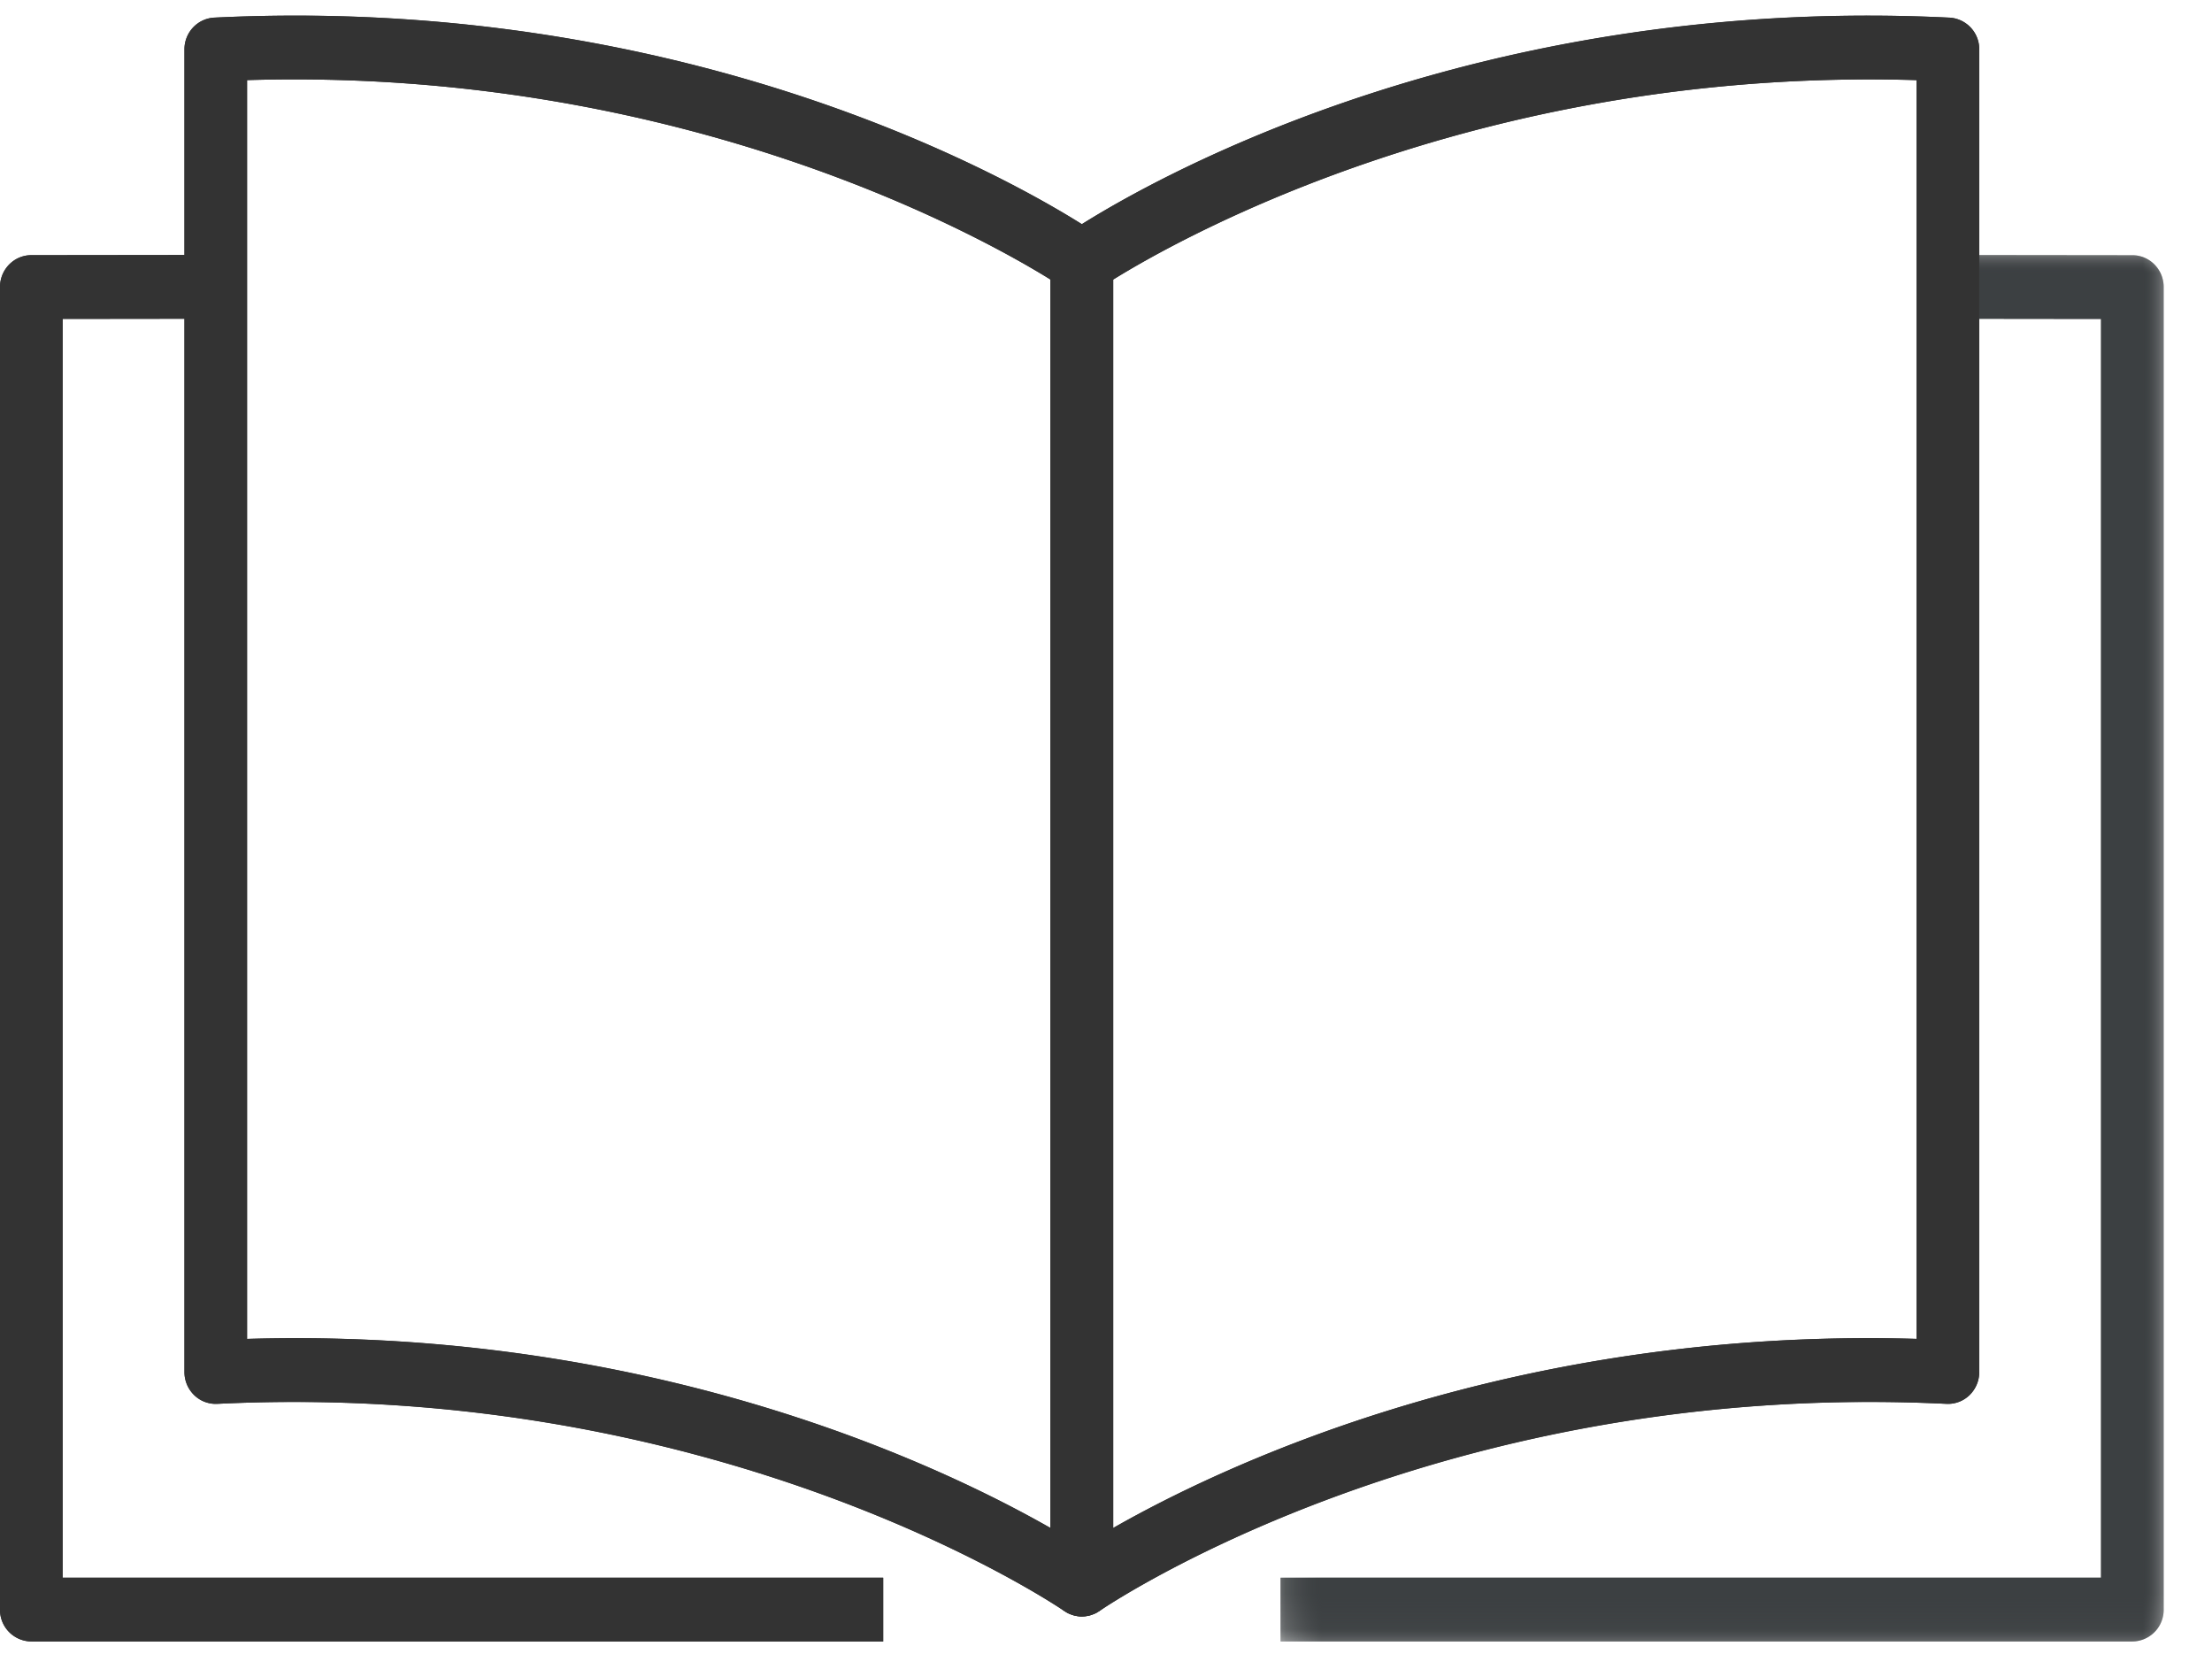<svg width="62" height="47" xmlns="http://www.w3.org/2000/svg" xmlns:xlink="http://www.w3.org/1999/xlink">
    <defs>
        <path id="a" d="M.345 0H25.1v38.854H.345z"/>
        <path id="c" d="M.345 0H25.1v38.854H.345z"/>
    </defs>
    <g fill="none" fill-rule="evenodd">
        <path d="M24.754 46H.878A.886.886 0 010 45.107V8.045c0-.493.392-.893.876-.894l5.135-.006.002 1.787-4.258.005v35.277h23V46z" fill="#333"/>
        <path d="M8.294 37.5c10.59 0 18.178 3.624 21.151 5.321V7.835c-1.86-1.155-10.36-5.957-22.52-5.59v35.276c.463-.013.918-.02 1.369-.02m22.03 7.798a.87.87 0 01-.497-.155c-.093-.065-9.524-6.496-23.737-5.803a.865.865 0 01-.648-.245.9.9 0 01-.272-.647V1.386c0-.477.368-.87.836-.892 14.823-.727 24.412 5.833 24.813 6.113a.898.898 0 01.382.737v37.063c0 .331-.18.635-.468.79a.863.863 0 01-.41.102" fill="#333"/>
        <g transform="translate(35.547 7.146)">
            <mask id="b" fill="#fff">
                <use xlink:href="#a"/>
            </mask>
            <path d="M24.222 38.854H.345v-1.786h22.999V1.791l-4.257-.005L19.088 0l5.134.006c.485 0 .877.4.877.893v37.062a.886.886 0 01-.877.893" fill="#3C4042" mask="url(#b)"/>
        </g>
        <path d="M31.2 7.835V42.82c3.1-1.77 11.228-5.63 22.52-5.3V2.245C41.572 1.878 33.06 6.68 31.2 7.835M30.324 45.3a.865.865 0 01-.409-.103.896.896 0 01-.469-.79V7.343c0-.294.143-.57.382-.736.4-.28 9.99-6.843 24.813-6.113a.886.886 0 01.836.892v37.063a.902.902 0 01-.272.647.863.863 0 01-.648.245c-14.232-.694-23.643 5.737-23.737 5.802a.869.869 0 01-.496.157m-5.57.7H.878A.886.886 0 010 45.107V8.045c0-.493.392-.893.876-.894l5.135-.006.002 1.787-4.258.005v35.277h23V46z" fill="#333"/>
        <g transform="translate(35.547 7.146)">
            <mask id="d" fill="#fff">
                <use xlink:href="#c"/>
            </mask>
            <path d="M24.222 38.854H.345v-1.786h22.999V1.791l-4.257-.005L19.088 0l5.134.006c.485 0 .877.4.877.893v37.062a.886.886 0 01-.877.893" fill="#3C4042" mask="url(#d)"/>
        </g>
        <path d="M53.72 37.521a46.15 46.15 0 00-1.339-.02c-10.61 0-18.206 3.625-21.18 5.32V7.836c1.791-1.112 9.745-5.61 21.18-5.61.445 0 .892.006 1.34.02V37.52zm-24.275 5.3c-2.974-1.695-10.57-5.32-21.18-5.32-.444 0-.892.007-1.34.02V2.245c.448-.014.895-.02 1.339-.02 11.436 0 19.39 4.498 21.181 5.61v34.987zM54.64.495a45.95 45.95 0 00-2.258-.056C40.477.438 32.367 5 30.323 6.282 28.28 5 20.168.438 8.263.438c-.748 0-1.507.019-2.257.056a.886.886 0 00-.836.892v37.063c0 .244.098.478.272.647a.87.87 0 00.648.245 44.792 44.792 0 012.175-.053c12.985 0 21.478 5.797 21.563 5.856.012.009.027.012.04.02.017.01.03.024.046.033.034.018.07.028.106.04.022.009.043.02.066.026a.86.86 0 00.237.037l.015-.002a.857.857 0 00.22-.034c.025-.007.05-.02.075-.03.033-.012.068-.02.1-.038.016-.009.028-.022.044-.032.013-.008.029-.011.042-.02.084-.06 8.544-5.856 21.562-5.856.721 0 1.453.018 2.175.053a.87.87 0 00.648-.245.903.903 0 00.272-.647V1.386a.886.886 0 00-.836-.892z" fill="#333"/>
    </g>
</svg>
